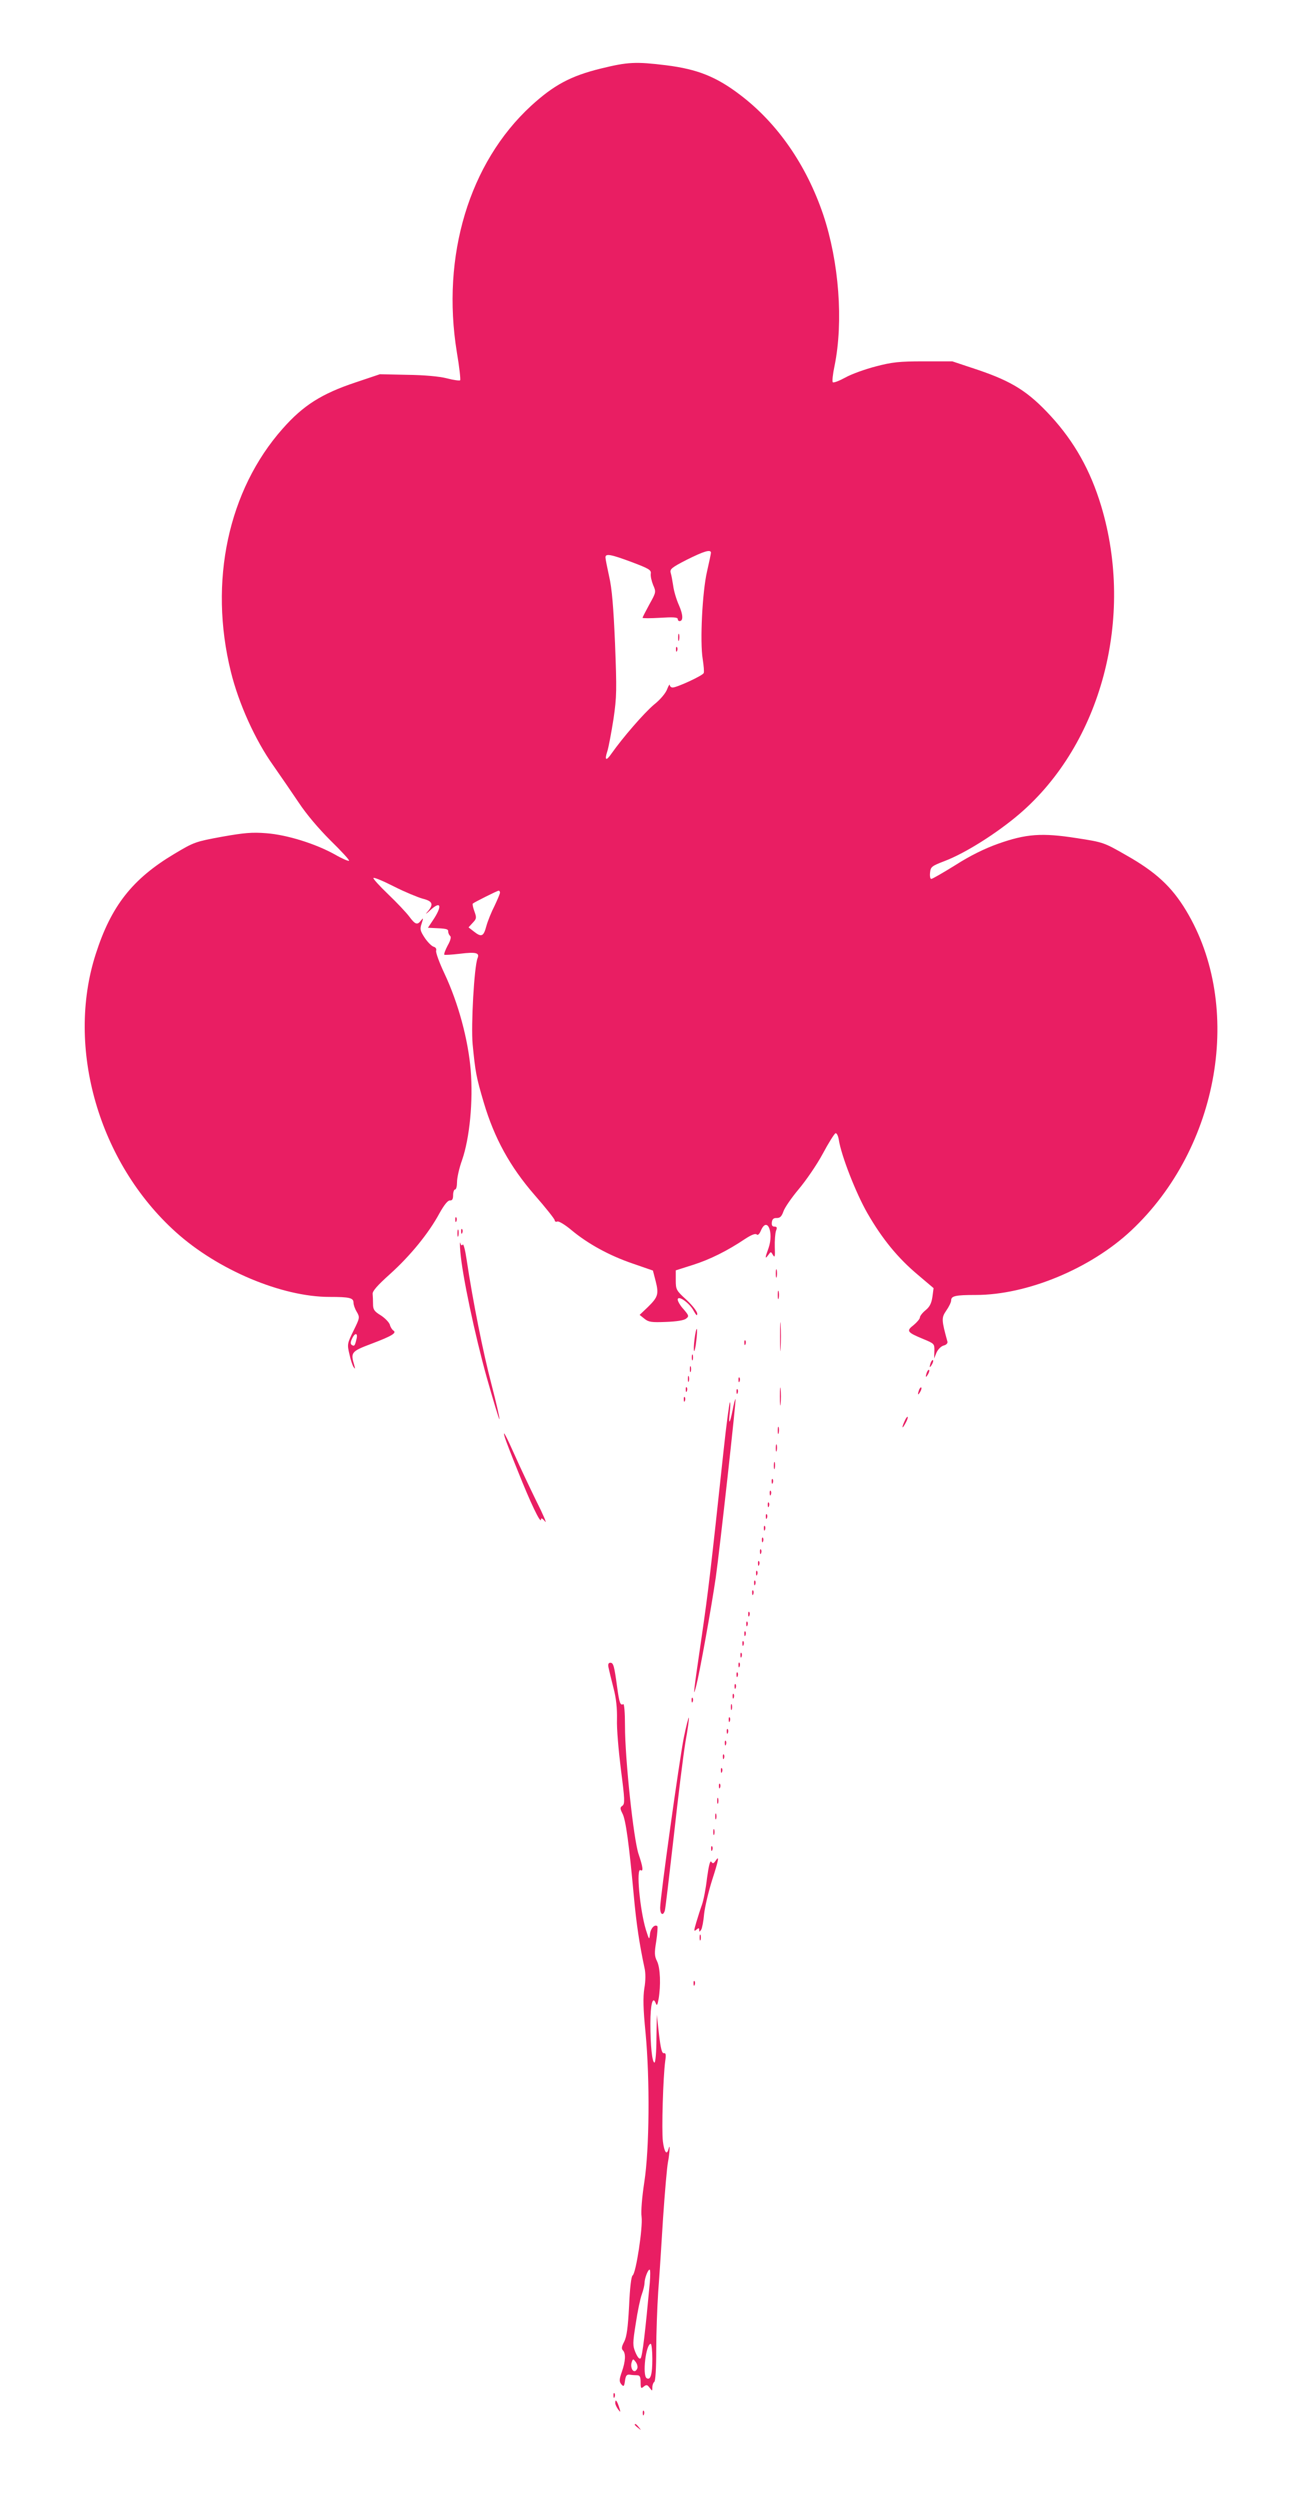<?xml version="1.0" standalone="no"?>
<!DOCTYPE svg PUBLIC "-//W3C//DTD SVG 20010904//EN"
 "http://www.w3.org/TR/2001/REC-SVG-20010904/DTD/svg10.dtd">
<svg version="1.0" xmlns="http://www.w3.org/2000/svg"
 width="661pt" height="1280pt" viewBox="0 0 661 1280"
 preserveAspectRatio="xMidYMid meet">
<g transform="translate(0,1280) scale(0.1,-0.1)"
fill="#e91e63" stroke="none">
<path d="M3076 12449 c-154 -38 -240 -84 -357 -191 -317 -292 -460 -768 -380
-1261 13 -76 20 -141 17 -144 -3 -3 -34 1 -68 10 -38 10 -118 17 -203 18
l-140 3 -125 -42 c-174 -58 -268 -118 -373 -237 -279 -315 -379 -783 -265
-1244 40 -163 125 -351 217 -480 37 -53 96 -139 131 -191 39 -59 101 -132 162
-193 55 -54 98 -100 95 -104 -3 -3 -36 11 -72 32 -101 56 -246 101 -351 109
-73 6 -115 2 -228 -18 -135 -25 -142 -27 -244 -88 -214 -128 -323 -266 -402
-513 -154 -480 16 -1068 410 -1423 215 -194 543 -332 787 -332 104 0 123 -5
123 -30 0 -10 7 -31 17 -47 16 -28 15 -31 -17 -96 -32 -65 -33 -70 -21 -120 6
-29 16 -59 22 -67 8 -11 8 -9 3 10 -20 66 -16 71 90 111 103 39 129 55 110 67
-6 4 -15 17 -18 30 -4 12 -25 34 -47 48 -33 20 -39 30 -39 57 0 18 -1 41 -2
52 -2 14 24 44 90 103 103 93 197 208 252 310 24 43 43 67 54 66 11 -1 16 6
16 27 0 16 5 29 10 29 6 0 10 17 10 38 0 21 11 72 26 113 39 113 57 302 44
461 -13 155 -63 342 -134 493 -26 55 -45 107 -43 117 3 10 -2 18 -13 21 -10 3
-30 23 -45 45 -24 37 -26 45 -16 74 9 28 9 31 -3 16 -19 -26 -30 -22 -61 20
-15 20 -64 72 -108 114 -45 43 -78 80 -75 83 3 4 51 -16 106 -44 55 -28 121
-55 146 -62 52 -13 58 -29 24 -68 -13 -14 -6 -11 14 8 57 53 64 22 13 -53
l-24 -36 22 -1 c75 -3 82 -5 82 -19 0 -8 5 -18 10 -22 6 -5 2 -23 -13 -49 -12
-23 -20 -44 -17 -47 2 -2 38 0 80 5 82 10 102 5 90 -23 -17 -43 -34 -343 -25
-441 14 -143 18 -166 57 -298 54 -182 134 -328 260 -473 56 -64 102 -122 103
-129 0 -7 6 -10 14 -7 7 3 40 -17 72 -44 84 -70 193 -130 313 -171 l104 -36
14 -54 c17 -67 12 -82 -40 -133 l-42 -40 25 -20 c21 -17 36 -19 111 -16 53 2
92 8 102 17 16 12 14 16 -13 48 -17 18 -30 41 -30 49 0 26 62 -18 82 -58 13
-23 18 -27 18 -14 0 11 -25 43 -55 71 -53 48 -55 53 -55 101 l0 50 88 28 c88
28 176 72 267 133 32 21 53 29 59 23 6 -6 14 1 22 20 32 74 67 -9 39 -90 -19
-52 -19 -59 -1 -35 13 18 13 18 24 -1 9 -15 11 -7 9 41 -1 33 2 70 6 83 7 17
5 22 -8 22 -11 0 -15 7 -13 23 2 15 9 22 25 21 17 0 25 8 34 33 6 19 41 70 78
114 37 44 93 125 123 181 30 56 60 104 66 106 6 2 14 -14 17 -35 13 -81 87
-271 146 -374 76 -132 156 -230 260 -317 l79 -67 -6 -45 c-5 -33 -14 -51 -35
-68 -16 -13 -29 -30 -29 -37 0 -7 -15 -25 -32 -39 -39 -30 -34 -37 48 -71 58
-24 59 -25 58 -62 l-1 -38 12 30 c8 17 23 32 36 36 14 3 22 12 20 20 -31 113
-31 122 -6 159 14 20 25 43 25 52 0 23 21 28 126 28 263 0 588 135 796 330
453 425 576 1148 281 1638 -74 123 -156 198 -306 283 -115 66 -118 67 -254 88
-179 28 -259 22 -403 -29 -70 -25 -143 -61 -218 -109 -63 -39 -118 -71 -124
-71 -5 0 -8 14 -6 32 3 30 8 34 73 59 108 41 269 143 385 242 419 360 590
1005 418 1577 -55 182 -137 328 -258 460 -115 125 -198 177 -372 236 l-132 44
-147 0 c-125 0 -161 -4 -245 -26 -54 -14 -124 -39 -156 -57 -31 -17 -60 -28
-64 -24 -4 4 0 42 9 84 46 226 23 532 -58 774 -86 254 -234 468 -425 613 -122
93 -219 132 -380 152 -155 19 -196 17 -334 -17z m564 -2479 c0 -5 -9 -48 -20
-96 -24 -103 -37 -360 -22 -449 5 -33 8 -65 5 -71 -5 -13 -137 -74 -159 -74
-8 0 -14 6 -15 13 0 6 -6 -3 -13 -21 -7 -20 -35 -54 -68 -80 -51 -43 -160
-169 -217 -250 -28 -41 -37 -35 -21 13 6 19 20 93 31 163 17 116 17 150 8 387
-8 188 -16 283 -30 343 -10 46 -19 90 -19 98 0 21 25 17 135 -24 87 -33 100
-40 97 -59 -2 -12 4 -38 12 -58 16 -36 15 -38 -19 -99 -19 -35 -35 -66 -35
-69 0 -3 41 -3 90 0 64 4 90 3 90 -6 0 -6 4 -11 9 -11 20 0 19 32 -3 82 -13
29 -26 73 -29 98 -4 25 -9 55 -13 67 -5 19 4 27 82 67 88 44 124 55 124 36z
m-1080 -1740 c0 -6 -13 -36 -28 -68 -16 -31 -35 -78 -42 -104 -14 -53 -25 -58
-64 -27 l-27 21 21 23 c20 21 21 26 9 59 -7 19 -11 37 -8 40 8 7 124 65 132
66 4 0 7 -5 7 -10z m-735 -2287 c-8 -34 -11 -37 -24 -29 -7 5 -7 15 1 31 15
34 32 32 23 -2z"/>
<path d="M3472 9535 c0 -16 2 -22 5 -12 2 9 2 23 0 30 -3 6 -5 -1 -5 -18z"/>
<path d="M3461 9474 c0 -11 3 -14 6 -6 3 7 2 16 -1 19 -3 4 -6 -2 -5 -13z"/>
<path d="M2331 6554 c0 -11 3 -14 6 -6 3 7 2 16 -1 19 -3 4 -6 -2 -5 -13z"/>
<path d="M2342 6485 c0 -16 2 -22 5 -12 2 9 2 23 0 30 -3 6 -5 -1 -5 -18z"/>
<path d="M2361 6494 c0 -11 3 -14 6 -6 3 7 2 16 -1 19 -3 4 -6 -2 -5 -13z"/>
<path d="M2357 6390 c10 -120 74 -423 135 -642 34 -120 63 -216 65 -214 3 2
-16 83 -41 180 -42 160 -94 418 -127 638 -7 48 -16 82 -20 76 -4 -7 -9 -4 -12
8 -3 10 -3 -10 0 -46z"/>
<path d="M3972 6280 c0 -19 2 -27 5 -17 2 9 2 25 0 35 -3 9 -5 1 -5 -18z"/>
<path d="M3982 6170 c0 -19 2 -27 5 -17 2 9 2 25 0 35 -3 9 -5 1 -5 -18z"/>
<path d="M3994 5955 c0 -66 1 -92 3 -57 2 34 2 88 0 120 -2 31 -3 3 -3 -63z"/>
<path d="M3556 5944 c-4 -31 -5 -59 -2 -61 2 -3 8 21 11 52 4 31 5 58 3 61 -3
2 -8 -21 -12 -52z"/>
<path d="M3811 5924 c0 -11 3 -14 6 -6 3 7 2 16 -1 19 -3 4 -6 -2 -5 -13z"/>
<path d="M3542 5850 c0 -14 2 -19 5 -12 2 6 2 18 0 25 -3 6 -5 1 -5 -13z"/>
<path d="M4766 5825 c-9 -26 -7 -32 5 -12 6 10 9 21 6 23 -2 3 -7 -2 -11 -11z"/>
<path d="M3532 5790 c0 -14 2 -19 5 -12 2 6 2 18 0 25 -3 6 -5 1 -5 -13z"/>
<path d="M4746 5775 c-9 -26 -7 -32 5 -12 6 10 9 21 6 23 -2 3 -7 -2 -11 -11z"/>
<path d="M3522 5740 c0 -14 2 -19 5 -12 2 6 2 18 0 25 -3 6 -5 1 -5 -13z"/>
<path d="M3781 5734 c0 -11 3 -14 6 -6 3 7 2 16 -1 19 -3 4 -6 -2 -5 -13z"/>
<path d="M3993 5650 c0 -41 2 -58 4 -37 2 20 2 54 0 75 -2 20 -4 3 -4 -38z"/>
<path d="M3511 5684 c0 -11 3 -14 6 -6 3 7 2 16 -1 19 -3 4 -6 -2 -5 -13z"/>
<path d="M4706 5685 c-9 -26 -7 -32 5 -12 6 10 9 21 6 23 -2 3 -7 -2 -11 -11z"/>
<path d="M3771 5674 c0 -11 3 -14 6 -6 3 7 2 16 -1 19 -3 4 -6 -2 -5 -13z"/>
<path d="M3501 5634 c0 -11 3 -14 6 -6 3 7 2 16 -1 19 -3 4 -6 -2 -5 -13z"/>
<path d="M3751 5580 c-15 -74 -22 -78 -14 -7 3 28 3 50 0 47 -3 -3 -18 -113
-32 -245 -67 -625 -79 -725 -111 -945 -46 -314 -47 -329 -29 -260 17 65 77
397 100 555 21 149 105 908 101 912 -2 2 -9 -24 -15 -57z"/>
<path d="M4632 5525 c-17 -37 -14 -45 4 -12 9 16 14 31 11 33 -2 2 -9 -7 -15
-21z"/>
<path d="M3982 5475 c0 -16 2 -22 5 -12 2 9 2 23 0 30 -3 6 -5 -1 -5 -18z"/>
<path d="M2585 5440 c4 -14 34 -92 67 -173 63 -159 117 -272 118 -247 0 10 7
7 21 -10 11 -14 -9 34 -45 105 -35 72 -85 177 -110 234 -47 105 -65 138 -51
91z"/>
<path d="M3972 5385 c0 -16 2 -22 5 -12 2 9 2 23 0 30 -3 6 -5 -1 -5 -18z"/>
<path d="M3962 5295 c0 -16 2 -22 5 -12 2 9 2 23 0 30 -3 6 -5 -1 -5 -18z"/>
<path d="M3951 5214 c0 -11 3 -14 6 -6 3 7 2 16 -1 19 -3 4 -6 -2 -5 -13z"/>
<path d="M3941 5154 c0 -11 3 -14 6 -6 3 7 2 16 -1 19 -3 4 -6 -2 -5 -13z"/>
<path d="M3931 5094 c0 -11 3 -14 6 -6 3 7 2 16 -1 19 -3 4 -6 -2 -5 -13z"/>
<path d="M3921 5034 c0 -11 3 -14 6 -6 3 7 2 16 -1 19 -3 4 -6 -2 -5 -13z"/>
<path d="M3911 4974 c0 -11 3 -14 6 -6 3 7 2 16 -1 19 -3 4 -6 -2 -5 -13z"/>
<path d="M3901 4914 c0 -11 3 -14 6 -6 3 7 2 16 -1 19 -3 4 -6 -2 -5 -13z"/>
<path d="M3891 4854 c0 -11 3 -14 6 -6 3 7 2 16 -1 19 -3 4 -6 -2 -5 -13z"/>
<path d="M3881 4794 c0 -11 3 -14 6 -6 3 7 2 16 -1 19 -3 4 -6 -2 -5 -13z"/>
<path d="M3871 4744 c0 -11 3 -14 6 -6 3 7 2 16 -1 19 -3 4 -6 -2 -5 -13z"/>
<path d="M3861 4694 c0 -11 3 -14 6 -6 3 7 2 16 -1 19 -3 4 -6 -2 -5 -13z"/>
<path d="M3851 4644 c0 -11 3 -14 6 -6 3 7 2 16 -1 19 -3 4 -6 -2 -5 -13z"/>
<path d="M3831 4534 c0 -11 3 -14 6 -6 3 7 2 16 -1 19 -3 4 -6 -2 -5 -13z"/>
<path d="M3821 4484 c0 -11 3 -14 6 -6 3 7 2 16 -1 19 -3 4 -6 -2 -5 -13z"/>
<path d="M3811 4434 c0 -11 3 -14 6 -6 3 7 2 16 -1 19 -3 4 -6 -2 -5 -13z"/>
<path d="M3801 4384 c0 -11 3 -14 6 -6 3 7 2 16 -1 19 -3 4 -6 -2 -5 -13z"/>
<path d="M3791 4324 c0 -11 3 -14 6 -6 3 7 2 16 -1 19 -3 4 -6 -2 -5 -13z"/>
<path d="M3116 4261 c3 -14 14 -61 25 -103 14 -53 19 -104 18 -160 -2 -46 8
-161 20 -257 20 -154 21 -176 8 -186 -13 -9 -13 -14 0 -40 17 -31 34 -158 58
-420 13 -144 29 -249 55 -371 6 -25 6 -65 -1 -104 -7 -47 -6 -104 6 -225 23
-243 20 -597 -6 -766 -12 -79 -18 -152 -14 -179 7 -54 -29 -290 -46 -300 -7
-5 -14 -62 -18 -156 -6 -112 -12 -157 -25 -183 -13 -24 -15 -36 -7 -44 16 -16
14 -56 -5 -110 -14 -40 -14 -50 -3 -64 12 -14 15 -12 19 18 4 27 9 33 25 31
11 -2 28 -3 38 -3 13 0 17 -9 17 -36 0 -31 2 -34 16 -22 14 11 18 10 30 -6 14
-18 14 -18 14 2 0 12 5 25 10 28 6 4 10 69 10 163 0 86 5 220 10 297 6 77 17
248 25 380 9 132 20 260 25 285 9 47 12 103 3 68 -9 -35 -22 -17 -29 39 -7 56
1 329 12 411 5 33 3 42 -7 40 -10 -2 -16 23 -25 97 l-11 100 -2 -122 c0 -68
-5 -123 -10 -123 -12 0 -21 87 -21 200 0 98 12 143 27 105 6 -16 9 -13 15 20
12 70 9 160 -8 194 -13 26 -14 42 -4 102 6 40 8 74 6 77 -13 12 -35 -10 -38
-40 -4 -32 -4 -31 -21 22 -31 103 -51 320 -27 305 15 -9 12 16 -10 81 -26 74
-70 489 -70 657 0 70 -4 116 -9 112 -15 -8 -20 6 -31 86 -15 110 -19 126 -35
126 -10 0 -13 -8 -9 -26z m211 -3148 c-23 -250 -38 -378 -47 -387 -6 -6 -15 4
-26 29 -15 36 -15 47 1 148 9 61 23 128 31 150 8 22 14 48 14 58 0 23 17 69
26 69 4 0 4 -30 1 -67z m13 -390 c0 -80 -9 -111 -29 -99 -23 14 -4 176 21 176
4 0 8 -35 8 -77z m-77 -49 c-3 -8 -9 -14 -14 -14 -14 0 -22 27 -14 48 6 16 7
16 20 -1 8 -11 11 -25 8 -33z"/>
<path d="M3781 4274 c0 -11 3 -14 6 -6 3 7 2 16 -1 19 -3 4 -6 -2 -5 -13z"/>
<path d="M3771 4224 c0 -11 3 -14 6 -6 3 7 2 16 -1 19 -3 4 -6 -2 -5 -13z"/>
<path d="M3761 4164 c0 -11 3 -14 6 -6 3 7 2 16 -1 19 -3 4 -6 -2 -5 -13z"/>
<path d="M3751 4114 c0 -11 3 -14 6 -6 3 7 2 16 -1 19 -3 4 -6 -2 -5 -13z"/>
<path d="M3541 4094 c0 -11 3 -14 6 -6 3 7 2 16 -1 19 -3 4 -6 -2 -5 -13z"/>
<path d="M3742 4060 c0 -14 2 -19 5 -12 2 6 2 18 0 25 -3 6 -5 1 -5 -13z"/>
<path d="M3501 3903 c-23 -116 -121 -818 -121 -871 0 -34 15 -43 24 -14 3 9
23 181 46 382 22 201 49 418 60 484 12 65 19 120 17 122 -2 2 -14 -44 -26
-103z"/>
<path d="M3731 3994 c0 -11 3 -14 6 -6 3 7 2 16 -1 19 -3 4 -6 -2 -5 -13z"/>
<path d="M3721 3934 c0 -11 3 -14 6 -6 3 7 2 16 -1 19 -3 4 -6 -2 -5 -13z"/>
<path d="M3711 3874 c0 -11 3 -14 6 -6 3 7 2 16 -1 19 -3 4 -6 -2 -5 -13z"/>
<path d="M3701 3804 c0 -11 3 -14 6 -6 3 7 2 16 -1 19 -3 4 -6 -2 -5 -13z"/>
<path d="M3691 3734 c0 -11 3 -14 6 -6 3 7 2 16 -1 19 -3 4 -6 -2 -5 -13z"/>
<path d="M3681 3654 c0 -11 3 -14 6 -6 3 7 2 16 -1 19 -3 4 -6 -2 -5 -13z"/>
<path d="M3672 3580 c0 -14 2 -19 5 -12 2 6 2 18 0 25 -3 6 -5 1 -5 -13z"/>
<path d="M3662 3500 c0 -14 2 -19 5 -12 2 6 2 18 0 25 -3 6 -5 1 -5 -13z"/>
<path d="M3652 3420 c0 -14 2 -19 5 -12 2 6 2 18 0 25 -3 6 -5 1 -5 -13z"/>
<path d="M3641 3334 c0 -11 3 -14 6 -6 3 7 2 16 -1 19 -3 4 -6 -2 -5 -13z"/>
<path d="M3663 3272 c-10 -14 -14 -14 -21 -4 -6 9 -13 -18 -22 -83 -6 -54 -18
-115 -26 -137 -8 -22 -21 -63 -29 -90 -13 -44 -13 -49 0 -38 12 10 15 10 15
-1 0 -11 2 -11 10 1 5 8 12 44 15 80 4 36 22 114 41 174 35 108 38 130 17 98z"/>
<path d="M3582 2880 c0 -14 2 -19 5 -12 2 6 2 18 0 25 -3 6 -5 1 -5 -13z"/>
<path d="M3551 2644 c0 -11 3 -14 6 -6 3 7 2 16 -1 19 -3 4 -6 -2 -5 -13z"/>
<path d="M3141 534 c0 -11 3 -14 6 -6 3 7 2 16 -1 19 -3 4 -6 -2 -5 -13z"/>
<path d="M3150 497 c0 -7 7 -22 15 -33 13 -17 14 -16 4 14 -11 33 -19 41 -19
19z"/>
<path d="M3291 444 c0 -11 3 -14 6 -6 3 7 2 16 -1 19 -3 4 -6 -2 -5 -13z"/>
<path d="M3250 386 c0 -2 8 -10 18 -17 15 -13 16 -12 3 4 -13 16 -21 21 -21
13z"/>
</g>
</svg>
